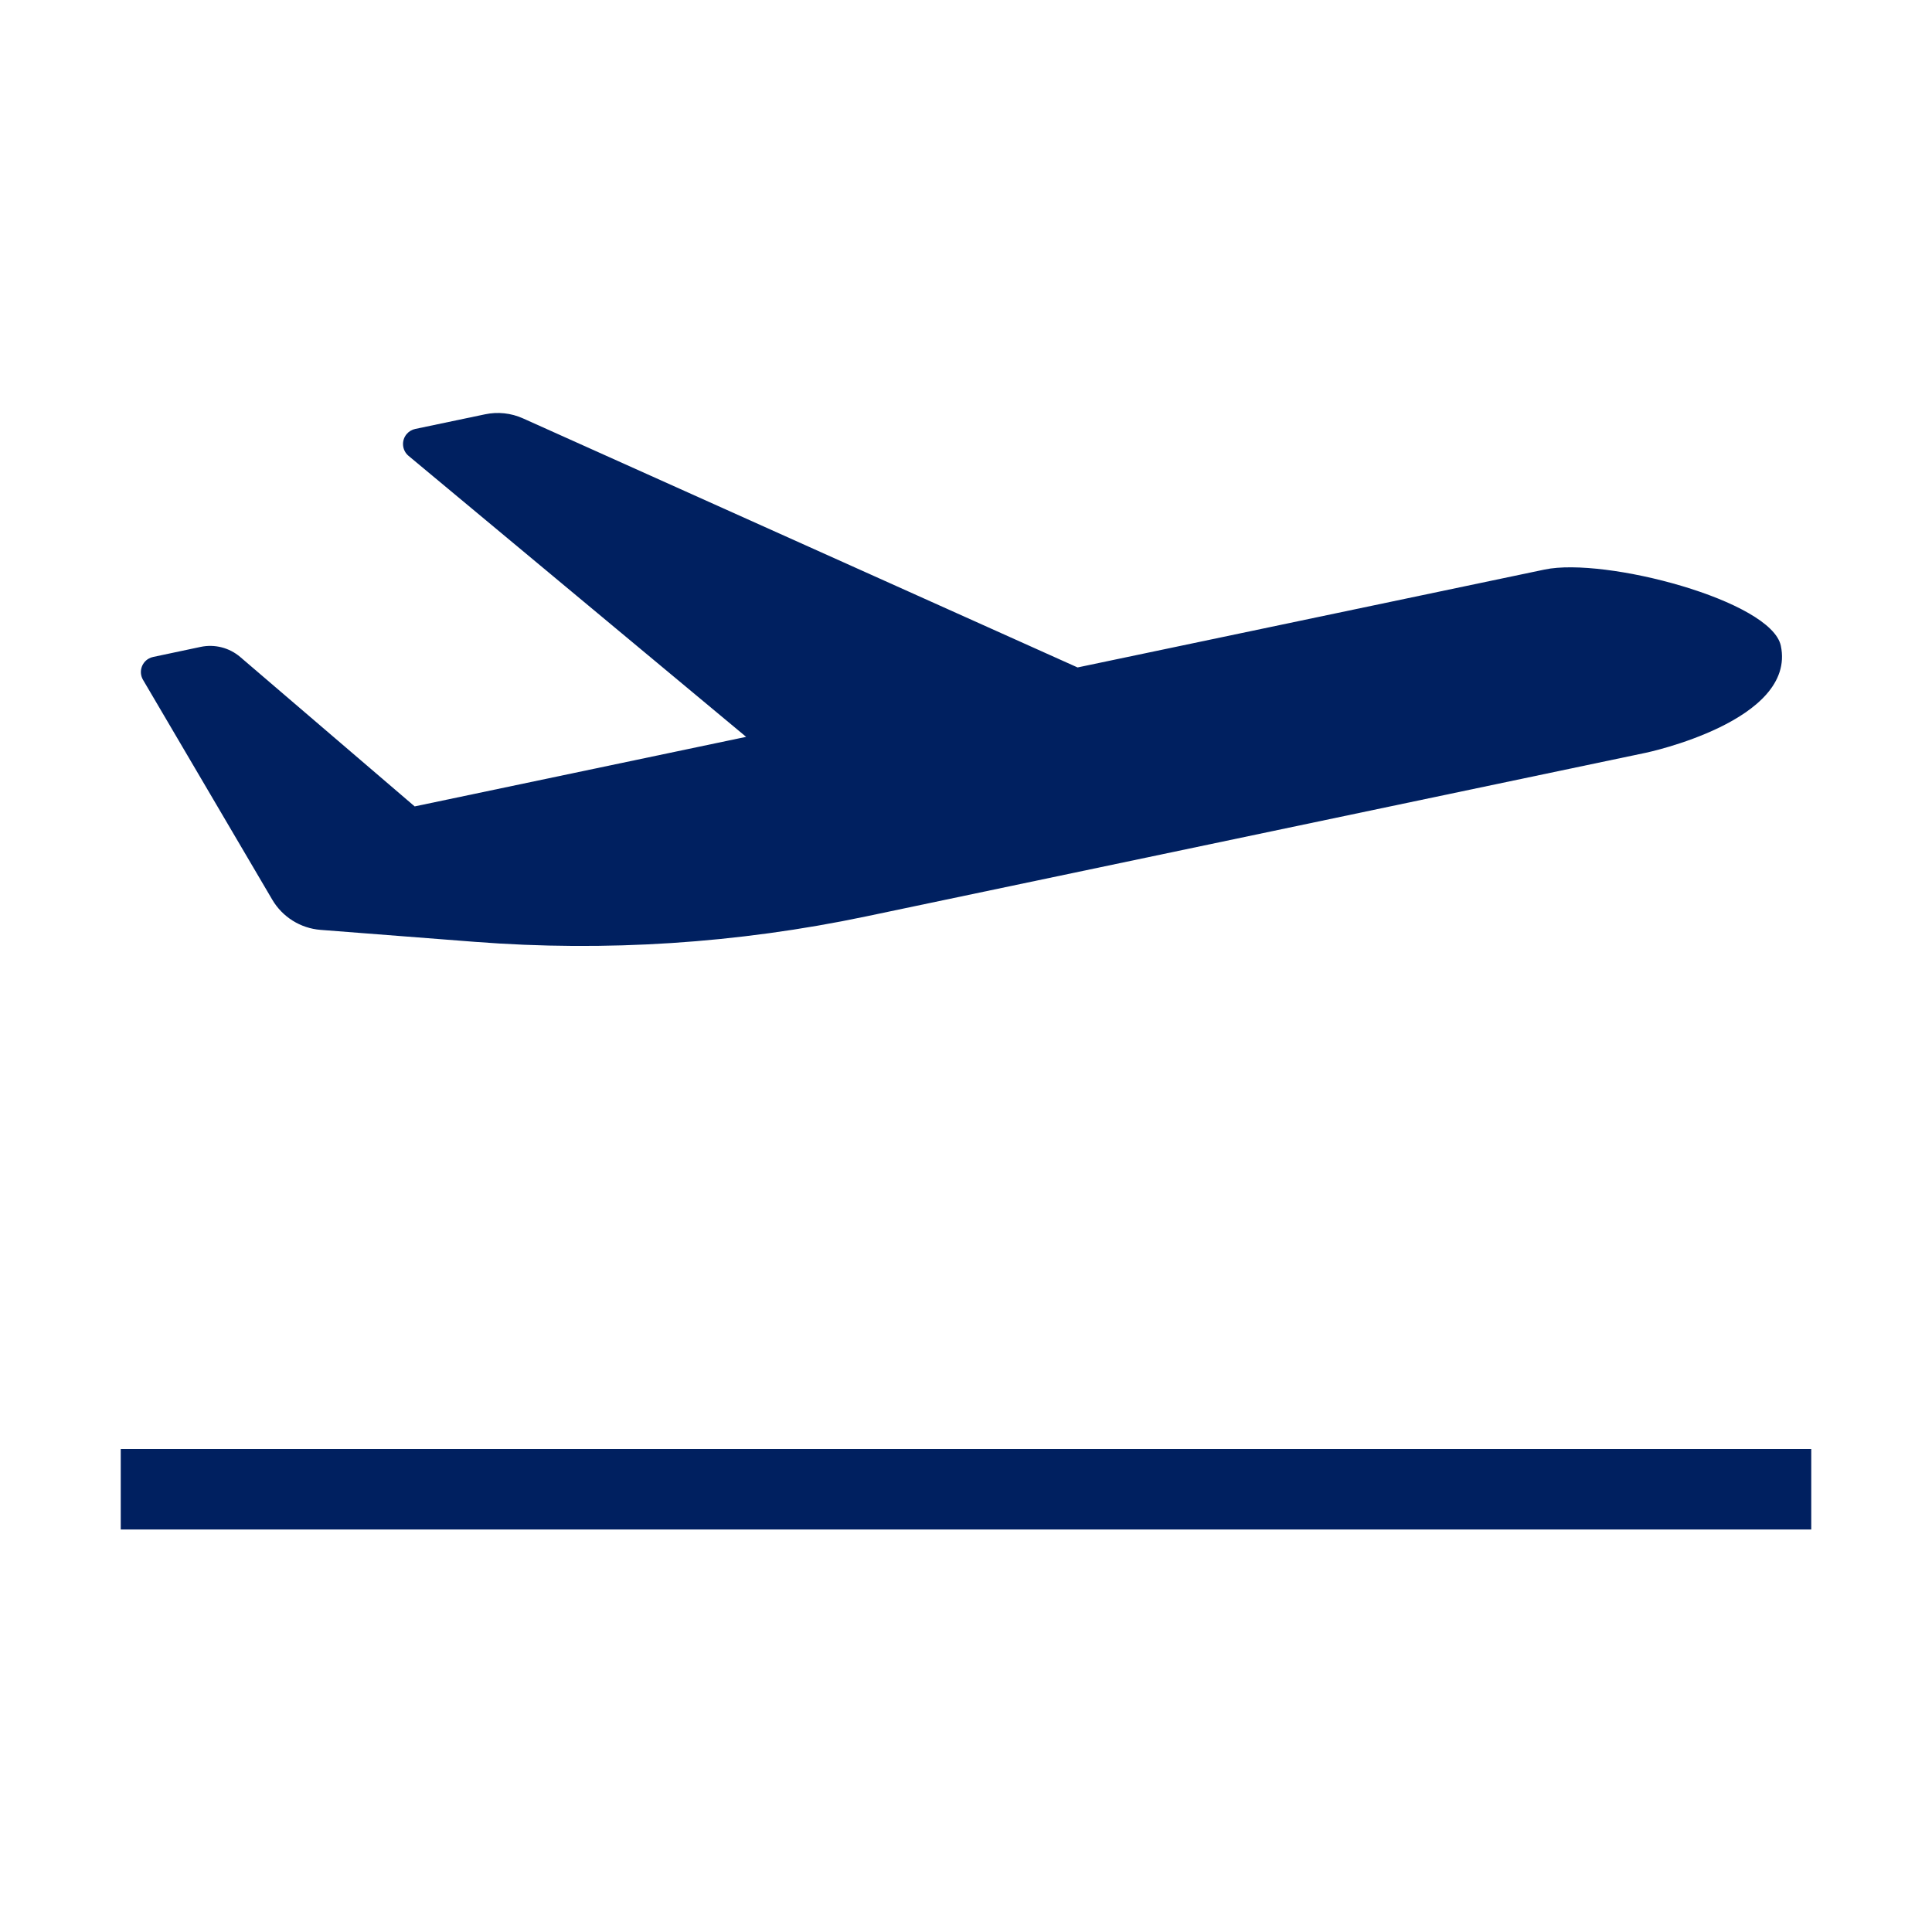 <svg xmlns="http://www.w3.org/2000/svg" xmlns:xlink="http://www.w3.org/1999/xlink" width="96" height="96" xml:space="preserve" overflow="hidden">
  <g>
    <path d="M6 72 90 72 90 76 6 76Z" fill="#002060"/>
    <path d="M15.929 46.205C14.932 46.127 14.036 45.567 13.529 44.705L7.1 33.769C6.892 33.401 7.022 32.934 7.389 32.727 7.458 32.688 7.531 32.66 7.608 32.644L9.97 32.144C10.667 31.997 11.393 32.182 11.935 32.644L20.605 40.07 37.075 36.614 20.3 22.651C19.976 22.38 19.933 21.896 20.204 21.572 20.314 21.44 20.465 21.349 20.633 21.314L24.101 20.587C24.733 20.453 25.392 20.523 25.982 20.787L53.544 33.165 76.752 28.3C79.746 27.671 88.018 29.843 88.489 32.089 89.275 35.832 81.789 37.403 81.789 37.403L43.029 45.537C36.645 46.877 30.104 47.302 23.6 46.8Z" fill="#002060"/>
  </g>
</svg>